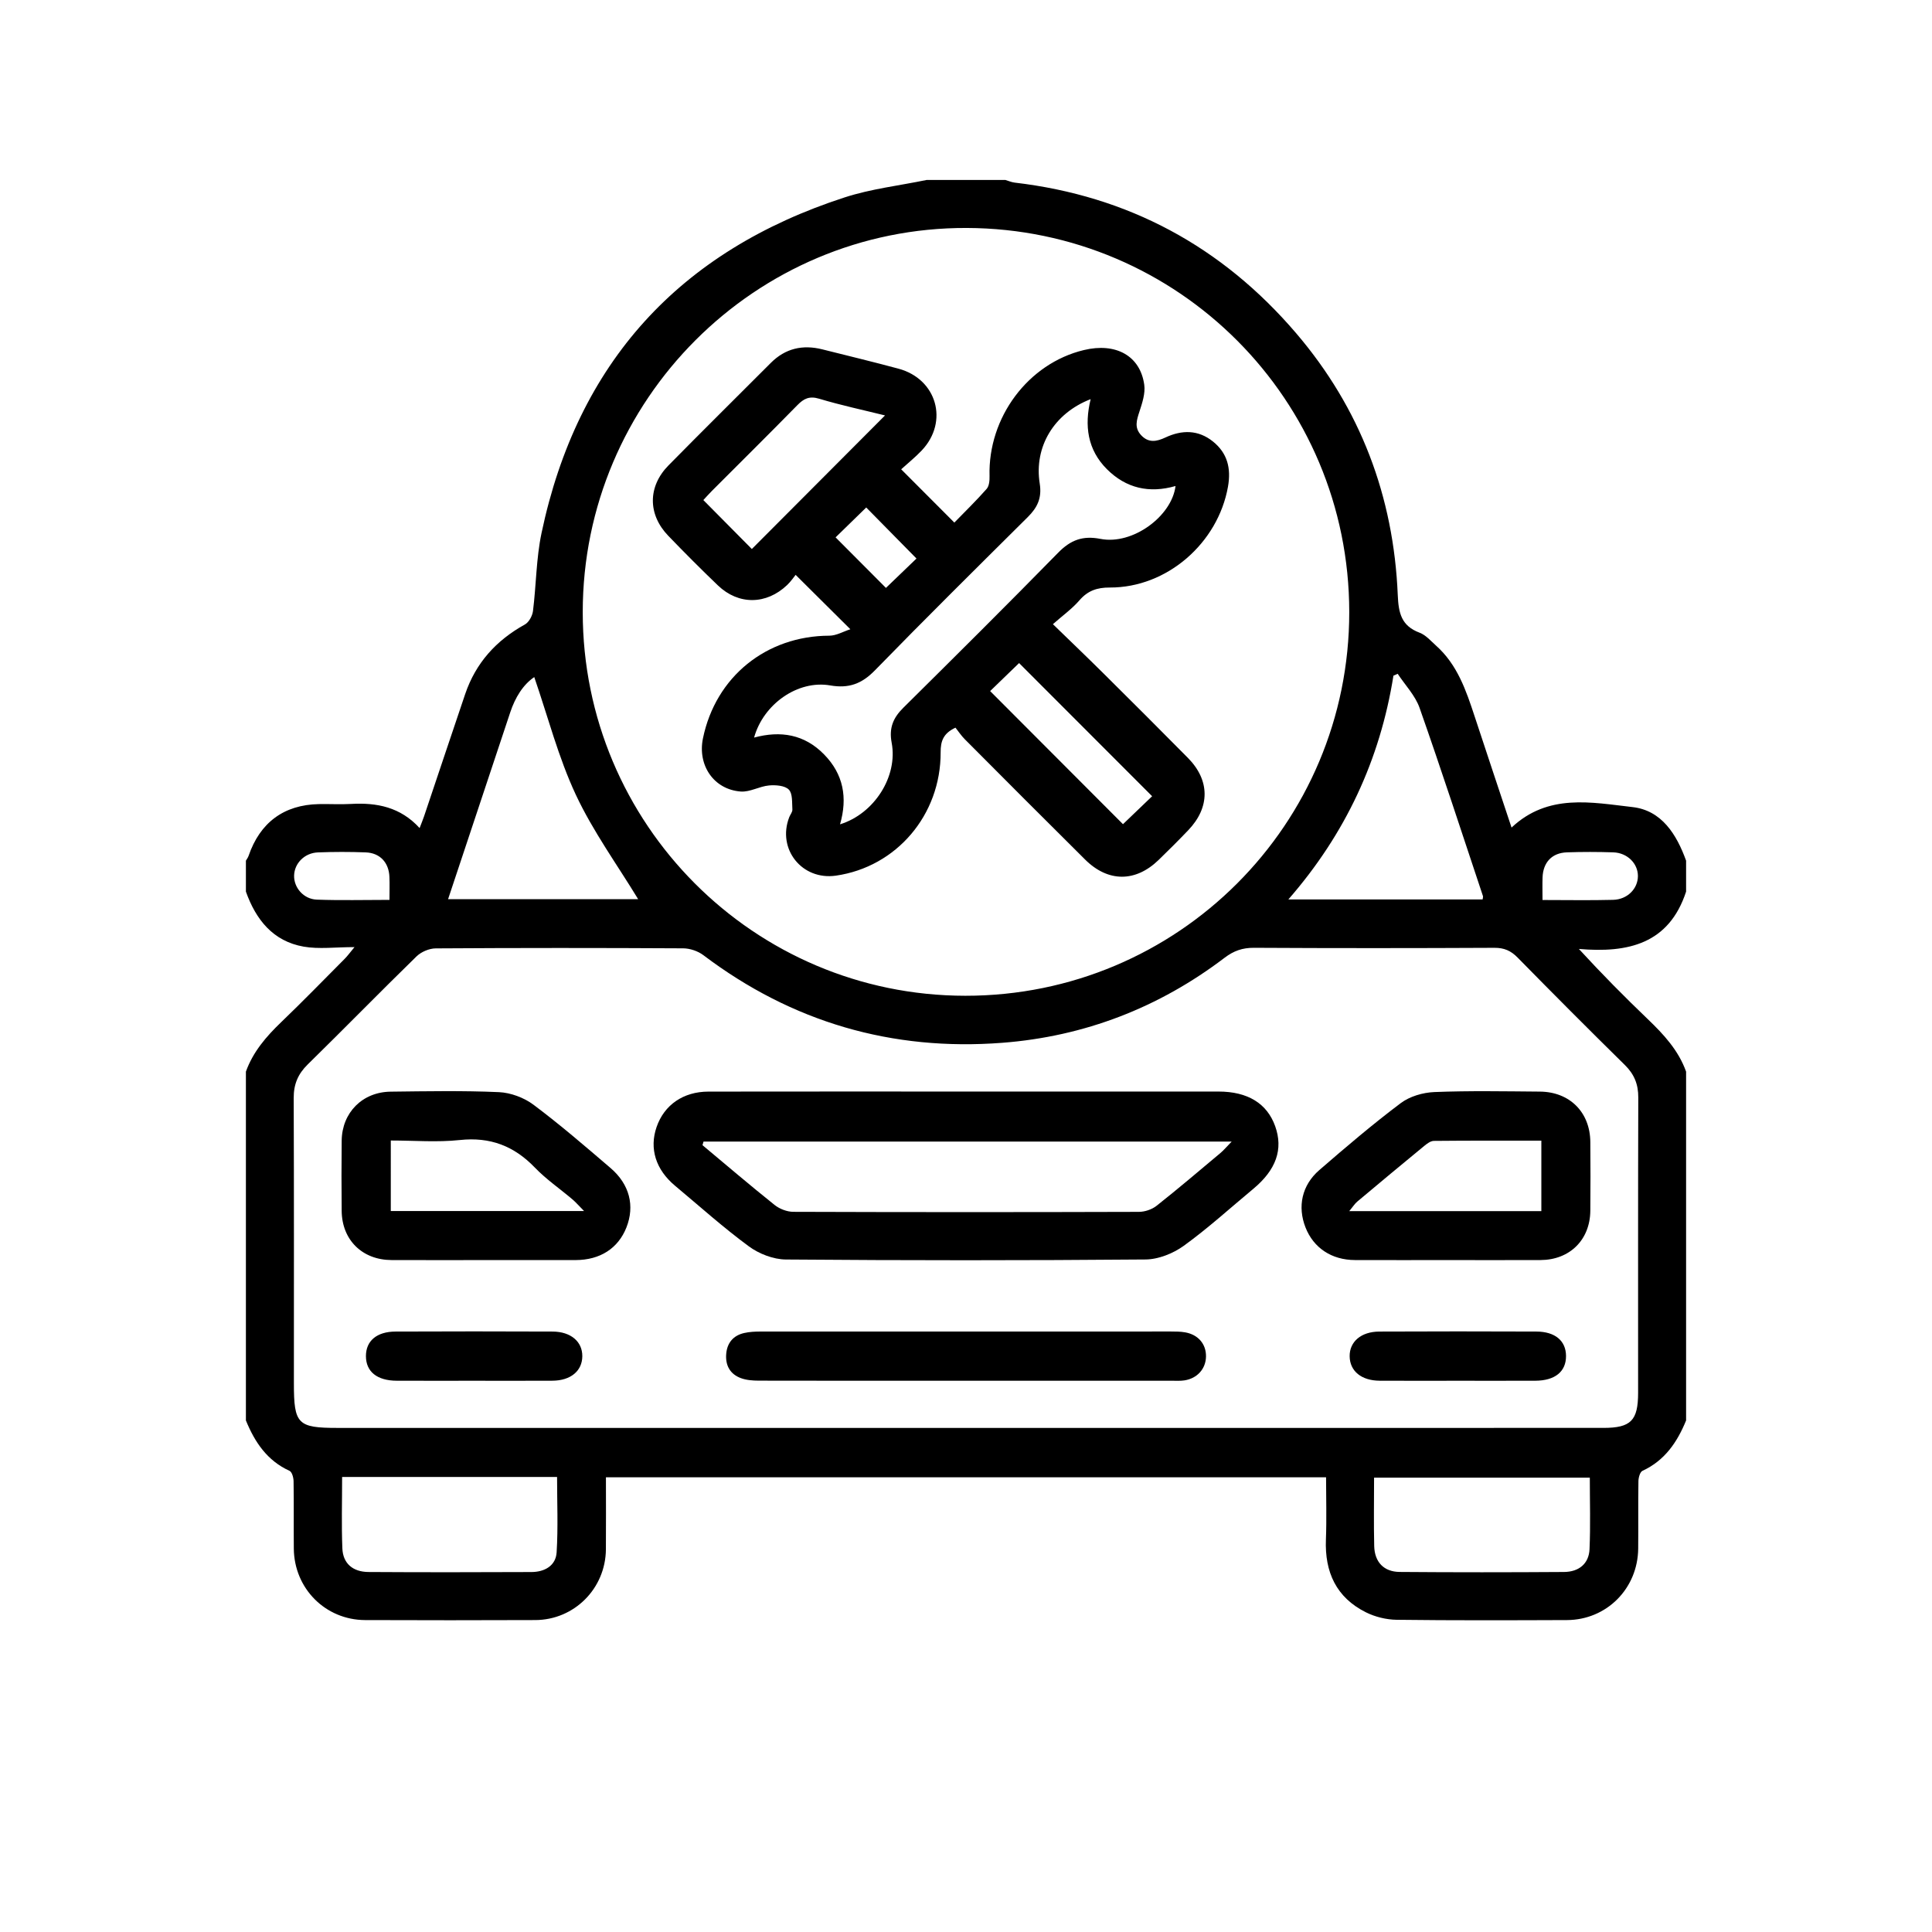 <?xml version="1.0" encoding="utf-8"?>
<!-- Generator: Adobe Illustrator 16.0.0, SVG Export Plug-In . SVG Version: 6.00 Build 0)  -->
<!DOCTYPE svg PUBLIC "-//W3C//DTD SVG 1.1//EN" "http://www.w3.org/Graphics/SVG/1.1/DTD/svg11.dtd">
<svg version="1.1" id="Livello_1" xmlns="http://www.w3.org/2000/svg" xmlns:xlink="http://www.w3.org/1999/xlink" x="0px" y="0px"
	 width="566.93px" height="566.93px" viewBox="0 0 566.93 566.93" enable-background="new 0 0 566.93 566.93" xml:space="preserve">
<g>
	<path fill-rule="evenodd" clip-rule="evenodd" d="M494.771,252.559c0,3.025,0,6.052,0,9.078
		c-5.021,15.335-17.013,18.073-31.462,16.824c6.764,7.368,13.415,14.079,20.236,20.614c4.678,4.481,8.995,9.154,11.226,15.389
		c0,34.118,0,68.235,0,102.352c-2.597,6.368-6.257,11.767-12.797,14.785c-0.725,0.335-1.174,1.972-1.19,3.013
		c-0.108,6.601-0.005,13.203-0.069,19.805c-0.116,11.735-9.26,20.937-20.933,20.979c-16.642,0.063-33.285,0.124-49.925-0.084
		c-3.041-0.038-6.331-0.843-9.053-2.2c-8.689-4.343-12.097-11.79-11.725-21.339c0.236-6.112,0.043-12.243,0.043-18.271
		c-70.752,0-140.846,0-211.317,0c0,7.196,0.049,14.177-0.011,21.155c-0.099,11.465-9.262,20.688-20.717,20.736
		c-16.641,0.072-33.283,0.063-49.924,0.003c-11.666-0.042-20.83-9.261-20.938-20.975c-0.06-6.602,0.039-13.204-0.069-19.804
		c-0.017-1.042-0.465-2.686-1.187-3.014c-6.575-2.992-10.199-8.424-12.802-14.79c0-34.116,0-68.233,0-102.352
		c2.085-5.812,5.958-10.299,10.347-14.513c6.344-6.091,12.478-12.398,18.68-18.636c0.791-0.794,1.449-1.721,2.839-3.394
		c-5.666,0-10.424,0.653-14.927-0.139c-8.976-1.58-14.005-7.909-16.938-16.146c0-3.026,0-6.053,0-9.078
		c0.264-0.466,0.609-0.903,0.779-1.399c3.355-9.793,10.369-14.997,20.6-15.203c3.159-0.064,6.329,0.134,9.479-0.046
		c7.56-0.435,14.485,0.912,20.113,7.077c0.562-1.476,0.977-2.464,1.318-3.479c4.021-11.938,8.006-23.89,12.048-35.821
		c3.1-9.148,9.103-15.777,17.525-20.436c1.186-0.655,2.198-2.523,2.377-3.945c0.958-7.609,0.934-15.401,2.504-22.866
		c10.527-50.024,40.49-82.802,88.981-98.525c7.746-2.512,16.003-3.446,24.025-5.108c7.703,0,15.407,0,23.111,0
		c0.907,0.266,1.8,0.669,2.727,0.777c33.324,3.898,60.855,18.764,82.58,44.177c18.864,22.067,28.631,47.914,29.834,76.839
		c0.223,5.338,1.067,9.061,6.418,11.066c1.829,0.687,3.297,2.427,4.83,3.797c6.222,5.553,8.798,13.104,11.295,20.707
		c3.548,10.786,7.152,21.555,10.846,32.67c10.743-10.09,23.453-7.376,35.486-6.013C487.597,237.797,491.982,244.828,494.771,252.559
		z M283.129,419.012c62.45,0,124.9,0.004,187.35-0.006c8.099,0,10.209-2.149,10.211-10.311c0.005-28.886-0.038-57.772,0.05-86.659
		c0.014-3.849-1.174-6.799-3.93-9.511c-10.59-10.416-21.077-20.941-31.485-31.54c-1.977-2.014-3.948-2.872-6.807-2.857
		c-23.521,0.116-47.044,0.127-70.564-0.004c-3.364-0.019-5.947,0.901-8.608,2.924c-19.292,14.665-41.15,23.097-65.234,24.953
		c-32.357,2.492-61.7-6.05-87.709-25.71c-1.593-1.203-3.932-1.999-5.929-2.01c-24.208-0.136-48.419-0.142-72.628,0.016
		c-1.906,0.014-4.26,1.021-5.632,2.361c-10.73,10.47-21.207,21.199-31.915,31.694c-2.868,2.81-4.13,5.828-4.114,9.843
		c0.106,27.924,0.056,55.848,0.056,83.771c0,11.939,1.089,13.045,12.843,13.045C160.43,419.012,221.78,419.012,283.129,419.012z
		 M171,179.608c-0.008,62.175,50.215,112.545,112.26,112.591c62.345,0.046,112.698-50.279,112.666-112.607
		c-0.03-62.206-50.101-112.48-112.239-112.698C221.672,66.678,171.008,117.354,171,179.608z M156.776,198.686
		c-3.27,2.209-5.592,5.961-7.051,10.348c-4.491,13.505-8.984,27.007-13.477,40.512c-1.577,4.737-3.154,9.477-4.763,14.311
		c19.223,0,37.946,0,55.777,0c-6.105-10.053-13.248-19.873-18.301-30.671C163.846,222.252,160.796,210.352,156.776,198.686z
		 M435.059,263.926c0.052-0.457,0.177-0.754,0.1-0.983c-6.146-18.428-12.153-36.905-18.599-55.228
		c-1.279-3.635-4.235-6.681-6.42-9.997c-0.416,0.185-0.833,0.37-1.248,0.555c-3.933,24.656-14.074,46.438-30.831,65.653
		C397.613,263.926,416.344,263.926,435.059,263.926z M100.391,433.409c0,7.277-0.203,14.13,0.073,20.962
		c0.178,4.401,3.049,6.893,7.685,6.92c15.937,0.101,31.875,0.078,47.812,0.01c3.833-0.017,7.132-1.822,7.378-5.772
		c0.456-7.319,0.13-14.688,0.13-22.119C142.386,433.409,121.664,433.409,100.391,433.409z M466.519,433.609
		c-21.285,0-42.194,0-63.308,0c0,6.906-0.12,13.49,0.04,20.068c0.115,4.695,2.826,7.56,7.479,7.597
		c16.074,0.132,32.15,0.118,48.224,0.01c4.418-0.03,7.298-2.485,7.481-6.682C466.739,447.65,466.519,440.675,466.519,433.609z
		 M114.287,264.063c0-2.474,0.077-4.636-0.016-6.791c-0.181-4.188-2.783-6.988-6.959-7.147c-4.663-0.177-9.343-0.172-14.007,0.004
		c-3.938,0.148-6.894,3.188-7.003,6.769c-0.106,3.532,2.75,6.947,6.667,7.093C99.931,264.249,106.908,264.063,114.287,264.063z
		 M452.638,264.1c7.292,0,14.008,0.131,20.716-0.048c4.209-0.111,7.261-3.266,7.279-6.966c0.016-3.695-3.093-6.836-7.235-6.972
		c-4.527-0.148-9.067-0.155-13.596,0c-4.4,0.152-6.999,2.94-7.151,7.376C452.579,259.526,452.638,261.568,452.638,264.1z"/>
	<path fill-rule="evenodd" clip-rule="evenodd" d="M283.749,320.304c24.601,0,49.201-0.005,73.803,0.002
		c8.58,0.003,14.247,3.482,16.64,10.173c2.414,6.753,0.297,12.798-6.438,18.391c-6.764,5.619-13.286,11.57-20.397,16.707
		c-3.12,2.25-7.43,3.977-11.213,4.008c-35.182,0.299-70.367,0.292-105.547,0.008c-3.666-0.029-7.868-1.664-10.858-3.863
		c-7.512-5.525-14.48-11.792-21.651-17.78c-5.674-4.738-7.599-10.913-5.417-17.238c2.233-6.471,7.813-10.376,15.216-10.389
		C233.173,320.279,258.461,320.306,283.749,320.304z M206.445,334.986c-0.103,0.35-0.205,0.7-0.307,1.052
		c7.035,5.874,14.003,11.831,21.162,17.55c1.458,1.163,3.636,2.006,5.486,2.012c33.81,0.118,67.622,0.113,101.43,0.011
		c1.741-0.005,3.806-0.704,5.168-1.778c6.357-5.025,12.531-10.283,18.742-15.49c0.958-0.805,1.768-1.786,3.298-3.355
		C309.044,334.986,257.744,334.986,206.445,334.986z"/>
	<path fill-rule="evenodd" clip-rule="evenodd" d="M424.816,369.761c-9.076,0-18.154,0.026-27.231-0.008
		c-6.834-0.026-12.131-3.558-14.491-9.56c-2.392-6.084-1.112-12.373,4.048-16.843c7.791-6.75,15.654-13.446,23.885-19.638
		c2.646-1.994,6.516-3.121,9.88-3.257c10.3-0.413,20.626-0.211,30.94-0.132c8.781,0.066,14.752,6.061,14.822,14.78
		c0.056,6.738,0.066,13.479-0.002,20.216c-0.088,8.525-6.052,14.398-14.618,14.434C442.97,369.79,433.894,369.763,424.816,369.761z
		 M452.296,334.718c-10.729,0-21.137-0.039-31.544,0.067c-0.95,0.01-2.006,0.807-2.82,1.476
		c-6.579,5.407-13.123,10.856-19.646,16.333c-0.732,0.616-1.26,1.479-2.366,2.81c19.328,0,37.756,0,56.376,0
		C452.296,348.567,452.296,342.009,452.296,334.718z"/>
	<path fill-rule="evenodd" clip-rule="evenodd" d="M142.115,369.763c-9.076,0-18.152,0.026-27.228-0.009
		c-8.581-0.033-14.543-5.896-14.625-14.418c-0.067-6.874-0.076-13.751,0.003-20.625c0.096-8.225,6.078-14.278,14.375-14.373
		c10.586-0.121,21.189-0.329,31.756,0.141c3.463,0.156,7.364,1.609,10.148,3.694c7.804,5.841,15.208,12.228,22.617,18.576
		c5.606,4.803,7.146,11.114,4.661,17.427c-2.416,6.131-7.714,9.563-14.895,9.581C159.991,369.779,151.053,369.763,142.115,369.763z
		 M114.674,355.361c18.659,0,37.084,0,56.708,0c-1.633-1.649-2.456-2.613-3.409-3.42c-3.669-3.11-7.694-5.866-11.009-9.311
		c-6.125-6.366-13.13-9.055-22.044-8.097c-6.618,0.711-13.375,0.141-20.246,0.141C114.674,341.896,114.674,348.557,114.674,355.361z
		"/>
	<path fill-rule="evenodd" clip-rule="evenodd" d="M283.265,405.171c-20.206,0-40.411,0.017-60.617-0.03
		c-1.752-0.004-3.612-0.139-5.231-0.734c-3.215-1.184-4.61-3.788-4.311-7.165c0.285-3.22,2.087-5.351,5.244-6.075
		c1.585-0.362,3.265-0.438,4.901-0.438c40.136-0.023,80.27-0.021,120.406-0.009c1.37,0,2.762,0.011,4.104,0.244
		c3.845,0.672,6.182,3.441,6.13,7.085c-0.05,3.595-2.539,6.424-6.307,7.011c-1.212,0.189-2.469,0.107-3.705,0.107
		C323.673,405.173,303.47,405.171,283.265,405.171z"/>
	<path fill-rule="evenodd" clip-rule="evenodd" d="M139.056,405.171c-7.544,0-15.09,0.021-22.635-0.007
		c-5.78-0.021-9.045-2.666-9.042-7.238c0.006-4.434,3.144-7.166,8.677-7.19c15.364-0.067,30.729-0.067,46.092,0.001
		c5.375,0.024,8.758,2.966,8.726,7.239c-0.034,4.329-3.418,7.151-8.773,7.183C154.42,405.203,146.738,405.171,139.056,405.171z"/>
	<path fill-rule="evenodd" clip-rule="evenodd" d="M427.482,405.171c-7.546,0-15.091,0.032-22.637-0.011
		c-5.37-0.031-8.741-2.822-8.8-7.16c-0.058-4.266,3.337-7.238,8.7-7.262c15.365-0.07,30.729-0.068,46.094-0.004
		c5.536,0.023,8.681,2.741,8.7,7.167c0.021,4.586-3.232,7.24-9.012,7.263C442.848,405.191,435.164,405.171,427.482,405.171z"/>
	<path fill-rule="evenodd" clip-rule="evenodd" d="M264.446,137.713c5.468,5.479,10.315,10.338,15.6,15.633
		c3.121-3.209,6.438-6.43,9.484-9.89c0.748-0.851,0.877-2.489,0.843-3.751c-0.478-17.232,11.334-33.06,27.677-36.982
		c9.38-2.254,16.535,1.669,17.721,10.176c0.354,2.536-0.594,5.373-1.424,7.916c-0.805,2.475-1.545,4.673,0.497,6.877
		c2.206,2.381,4.595,1.879,7.131,0.691c4.861-2.276,9.64-2.289,13.947,1.166c4.246,3.406,5.377,7.848,4.421,13.255
		c-2.931,16.574-17.91,29.664-34.674,29.602c-3.758-0.015-6.467,0.921-8.933,3.771c-2.131,2.465-4.859,4.414-7.77,6.985
		c5.405,5.254,10.157,9.795,14.821,14.425c8.298,8.237,16.578,16.492,24.795,24.811c6.499,6.581,6.519,14.5,0.121,21.201
		c-2.851,2.983-5.772,5.9-8.739,8.77c-6.765,6.548-14.813,6.546-21.53-0.118c-11.817-11.721-23.564-23.515-35.309-35.308
		c-1.063-1.064-1.904-2.35-2.753-3.415c-3.617,1.698-4.362,4.002-4.349,7.231c0.066,18.397-12.984,33.641-30.732,36.195
		c-9.943,1.431-17.315-7.792-13.699-17.148c0.297-0.769,0.974-1.531,0.926-2.263c-0.131-2.017,0.107-4.658-1.044-5.838
		c-1.168-1.198-3.864-1.396-5.818-1.218c-2.799,0.254-5.586,1.982-8.282,1.783c-7.917-0.587-12.73-7.699-11.098-15.608
		c3.731-18.093,18.605-30.075,37.087-30.122c2.05-0.005,4.095-1.226,6.168-1.891c-5.624-5.587-10.652-10.582-16.06-15.958
		c-0.527,0.642-1.382,1.927-2.471,2.965c-6.105,5.831-14.273,5.935-20.329,0.136c-4.966-4.757-9.824-9.633-14.593-14.586
		c-6.008-6.243-6.018-14.432,0.078-20.627c9.936-10.102,20.021-20.053,30.028-30.083c4.287-4.296,9.382-5.421,15.154-3.971
		c7.445,1.871,14.909,3.668,22.319,5.663c11.26,3.031,14.81,15.537,6.828,23.987C268.603,134.167,266.441,135.896,264.446,137.713z
		 M221.282,216.437c7.819-2.106,14.773-0.94,20.525,4.925c5.695,5.805,6.959,12.703,4.695,20.528
		c10.038-3.099,17.023-14.041,15.15-23.94c-0.821-4.343,0.443-7.313,3.425-10.266c15.234-15.086,30.443-30.197,45.449-45.512
		c3.638-3.713,7.181-5.06,12.417-4.037c9.428,1.839,20.922-6.646,22.008-15.519c-7.689,2.214-14.507,0.679-20.129-4.934
		c-5.686-5.681-6.682-12.729-4.782-20.555c-10.689,4.129-16.664,13.906-14.94,24.768c0.679,4.267-0.7,7.046-3.51,9.839
		c-15.015,14.916-30.067,29.799-44.835,44.957c-3.857,3.961-7.661,5.393-13.138,4.44
		C234.136,199.485,224.007,206.585,221.282,216.437z M220.622,161.102c13.017-13.054,25.901-25.979,39.083-39.199
		c-6.41-1.591-12.938-2.979-19.309-4.896c-2.877-0.866-4.506-0.065-6.417,1.885c-8.276,8.449-16.693,16.763-25.049,25.134
		c-0.932,0.936-1.805,1.928-2.537,2.715C211.36,151.752,215.992,156.428,220.622,161.102z M290.55,202.791
		c13.142,13.168,26.185,26.24,38.98,39.06c2.85-2.734,6.002-5.756,8.554-8.204c-13.099-13.109-26.142-26.164-39.041-39.074
		C296.294,197.232,293.157,200.268,290.55,202.791z M254.189,148.918c-3.125,3.047-6.246,6.091-8.992,8.767
		c5.049,5.066,10.031,10.066,14.777,14.831c2.937-2.827,6.072-5.844,8.96-8.621C264.007,158.89,259.135,153.941,254.189,148.918z"/>
</g>
</svg>
